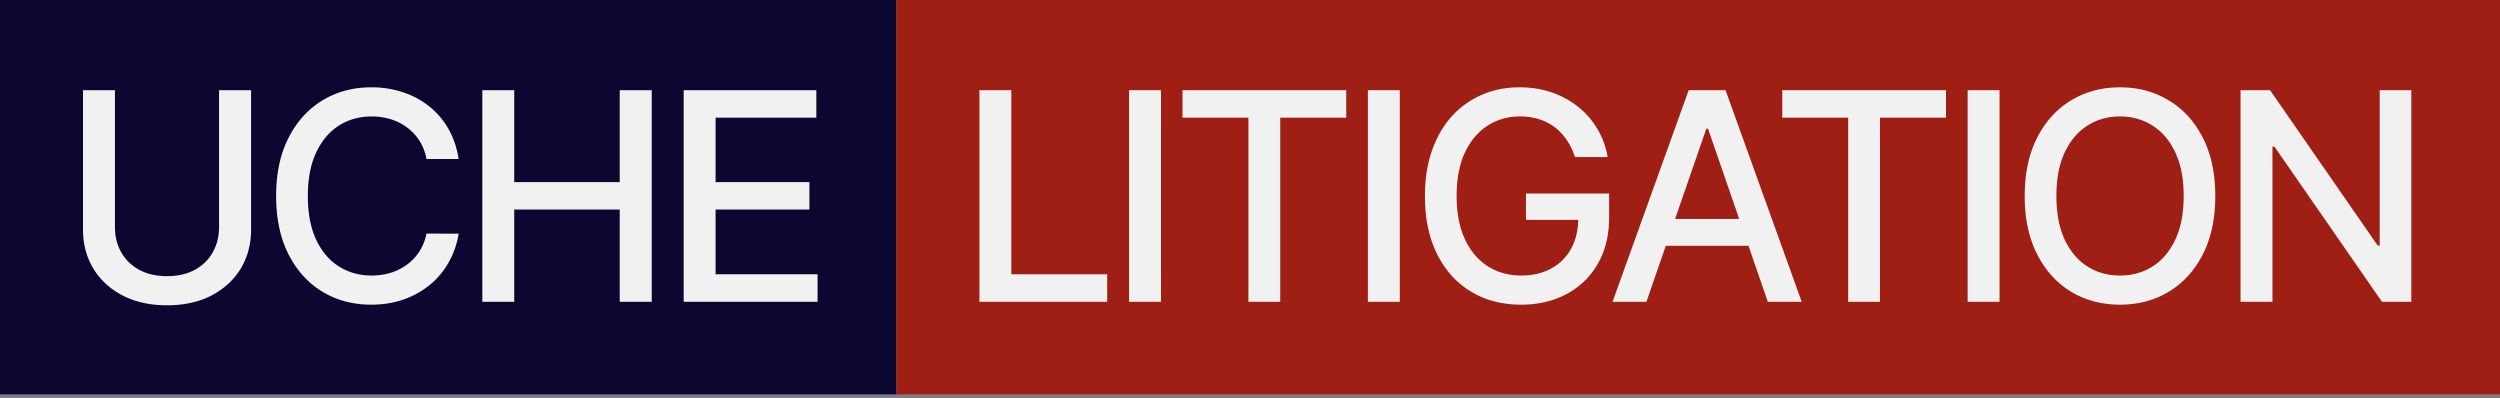 <svg width="251" height="40" fill="none" xmlns="http://www.w3.org/2000/svg"><rect width="100%" height="100%" fill="#808080" stroke="none"/><path fill="#0B0730" d="M0 0h90v39.596H0z"/><path d="M21.993 9.057h3.216v13.97c0 1.487-.35 2.804-1.048 3.952-.698 1.141-1.68 2.04-2.946 2.697-1.265.65-2.748.975-4.45.975-1.693 0-3.173-.325-4.438-.975-1.266-.657-2.247-1.556-2.946-2.697-.698-1.148-1.047-2.465-1.047-3.951V9.056h3.205v13.711c0 .961.21 1.815.632 2.562a4.592 4.592 0 0 0 1.815 1.763c.782.422 1.708.633 2.78.633 1.079 0 2.009-.211 2.79-.633.788-.428 1.39-1.016 1.805-1.763.421-.747.632-1.6.632-2.562V9.057Zm24.057 6.907h-3.236a4.947 4.947 0 0 0-.695-1.825 5.107 5.107 0 0 0-1.245-1.338 5.363 5.363 0 0 0-1.649-.83 6.438 6.438 0 0 0-1.918-.28c-1.224 0-2.32.308-3.288.923-.961.616-1.722 1.518-2.282 2.707-.553 1.19-.83 2.642-.83 4.356 0 1.729.277 3.188.83 4.377.56 1.19 1.324 2.088 2.292 2.697.968.608 2.057.913 3.267.913.671 0 1.307-.09 1.909-.27a5.494 5.494 0 0 0 1.649-.82 4.966 4.966 0 0 0 1.96-3.122l3.236.011a8.666 8.666 0 0 1-1.006 2.883 7.956 7.956 0 0 1-1.898 2.262 8.585 8.585 0 0 1-2.635 1.462c-.988.346-2.067.518-3.236.518-1.839 0-3.477-.435-4.916-1.306-1.438-.878-2.572-2.134-3.402-3.765-.822-1.632-1.234-3.578-1.234-5.84 0-2.267.415-4.214 1.245-5.839.83-1.632 1.963-2.883 3.402-3.754 1.438-.879 3.073-1.318 4.906-1.318a9.91 9.91 0 0 1 3.152.488 8.321 8.321 0 0 1 2.645 1.41 7.76 7.76 0 0 1 1.94 2.261c.512.885.857 1.898 1.037 3.04Zm2.375 14.334V9.057h3.205v9.23h10.59v-9.23h3.214v21.241H62.22v-9.262H51.63v9.262h-3.204Zm20.216 0V9.057H81.96v2.759H71.846v6.472h9.418v2.748h-9.418v6.503h10.237v2.76H68.641Z" fill="#F1F1F1"/><path fill="#9F1F14" d="M90 0h161v39.596H90z"/><path d="M98.334 30.298V9.057h3.205v18.482h9.625v2.76h-12.83Zm18.23-21.241v21.241h-3.205V9.057h3.205Zm2.159 2.759v-2.76h16.44v2.76h-6.628v18.482h-3.194V11.816h-6.618Zm21.817-2.76v21.242h-3.205V9.057h3.205Zm17.582 6.711c-.2-.629-.47-1.192-.809-1.69a5.159 5.159 0 0 0-2.779-2.106 6.386 6.386 0 0 0-1.94-.28c-1.196 0-2.275.308-3.236.923-.961.616-1.722 1.518-2.282 2.707-.553 1.183-.829 2.631-.829 4.346 0 1.722.28 3.177.84 4.367.56 1.189 1.327 2.091 2.302 2.707.975.615 2.085.923 3.33.923 1.154 0 2.16-.235 3.018-.706a4.913 4.913 0 0 0 2.001-1.991c.478-.864.716-1.88.716-3.05l.83.156h-6.078v-2.645h8.349v2.417c0 1.784-.38 3.333-1.141 4.647a7.76 7.76 0 0 1-3.132 3.028c-1.328.712-2.849 1.069-4.563 1.069-1.923 0-3.61-.443-5.062-1.328-1.445-.885-2.572-2.14-3.381-3.765-.809-1.632-1.214-3.568-1.214-5.808 0-1.694.235-3.215.706-4.564.47-1.348 1.13-2.492 1.981-3.433a8.642 8.642 0 0 1 3.018-2.168c1.162-.504 2.43-.757 3.806-.757 1.148 0 2.216.17 3.205.509.996.338 1.881.819 2.655 1.441a8.158 8.158 0 0 1 2.977 5.051h-3.288Zm7.18 14.531H161.9l7.644-21.241h3.702l7.644 21.241h-3.402l-6.005-17.383h-.166l-6.015 17.383Zm.57-8.318h11.036v2.697h-11.036V21.98Zm13.068-10.164v-2.76h16.439v2.76h-6.627v18.482h-3.195V11.816h-6.617Zm21.816-2.76v21.242h-3.205V9.057h3.205Zm21.659 10.621c0 2.268-.415 4.218-1.245 5.85-.83 1.625-1.967 2.877-3.412 3.755-1.438.87-3.074 1.306-4.906 1.306-1.839 0-3.482-.435-4.927-1.306-1.438-.878-2.572-2.134-3.402-3.765-.829-1.632-1.244-3.578-1.244-5.84 0-2.267.415-4.214 1.244-5.839.83-1.632 1.964-2.883 3.402-3.754 1.445-.879 3.088-1.318 4.927-1.318 1.832 0 3.468.44 4.906 1.318 1.445.87 2.582 2.122 3.412 3.754.83 1.625 1.245 3.572 1.245 5.84Zm-3.174 0c0-1.728-.28-3.184-.84-4.366-.553-1.19-1.314-2.088-2.282-2.697-.961-.615-2.05-.923-3.267-.923-1.224 0-2.316.308-3.278.923-.961.609-1.721 1.508-2.281 2.697-.554 1.182-.83 2.638-.83 4.366 0 1.729.276 3.188.83 4.377.56 1.183 1.32 2.082 2.281 2.697.962.608 2.054.913 3.278.913 1.217 0 2.306-.305 3.267-.913.968-.615 1.729-1.514 2.282-2.697.56-1.189.84-2.648.84-4.377Zm22.854-10.62v21.241h-2.946L228.352 14.72h-.197v15.578h-3.205V9.057h2.966l10.808 15.599h.197v-15.6h3.174Z" fill="#F1F1F1"/></svg>